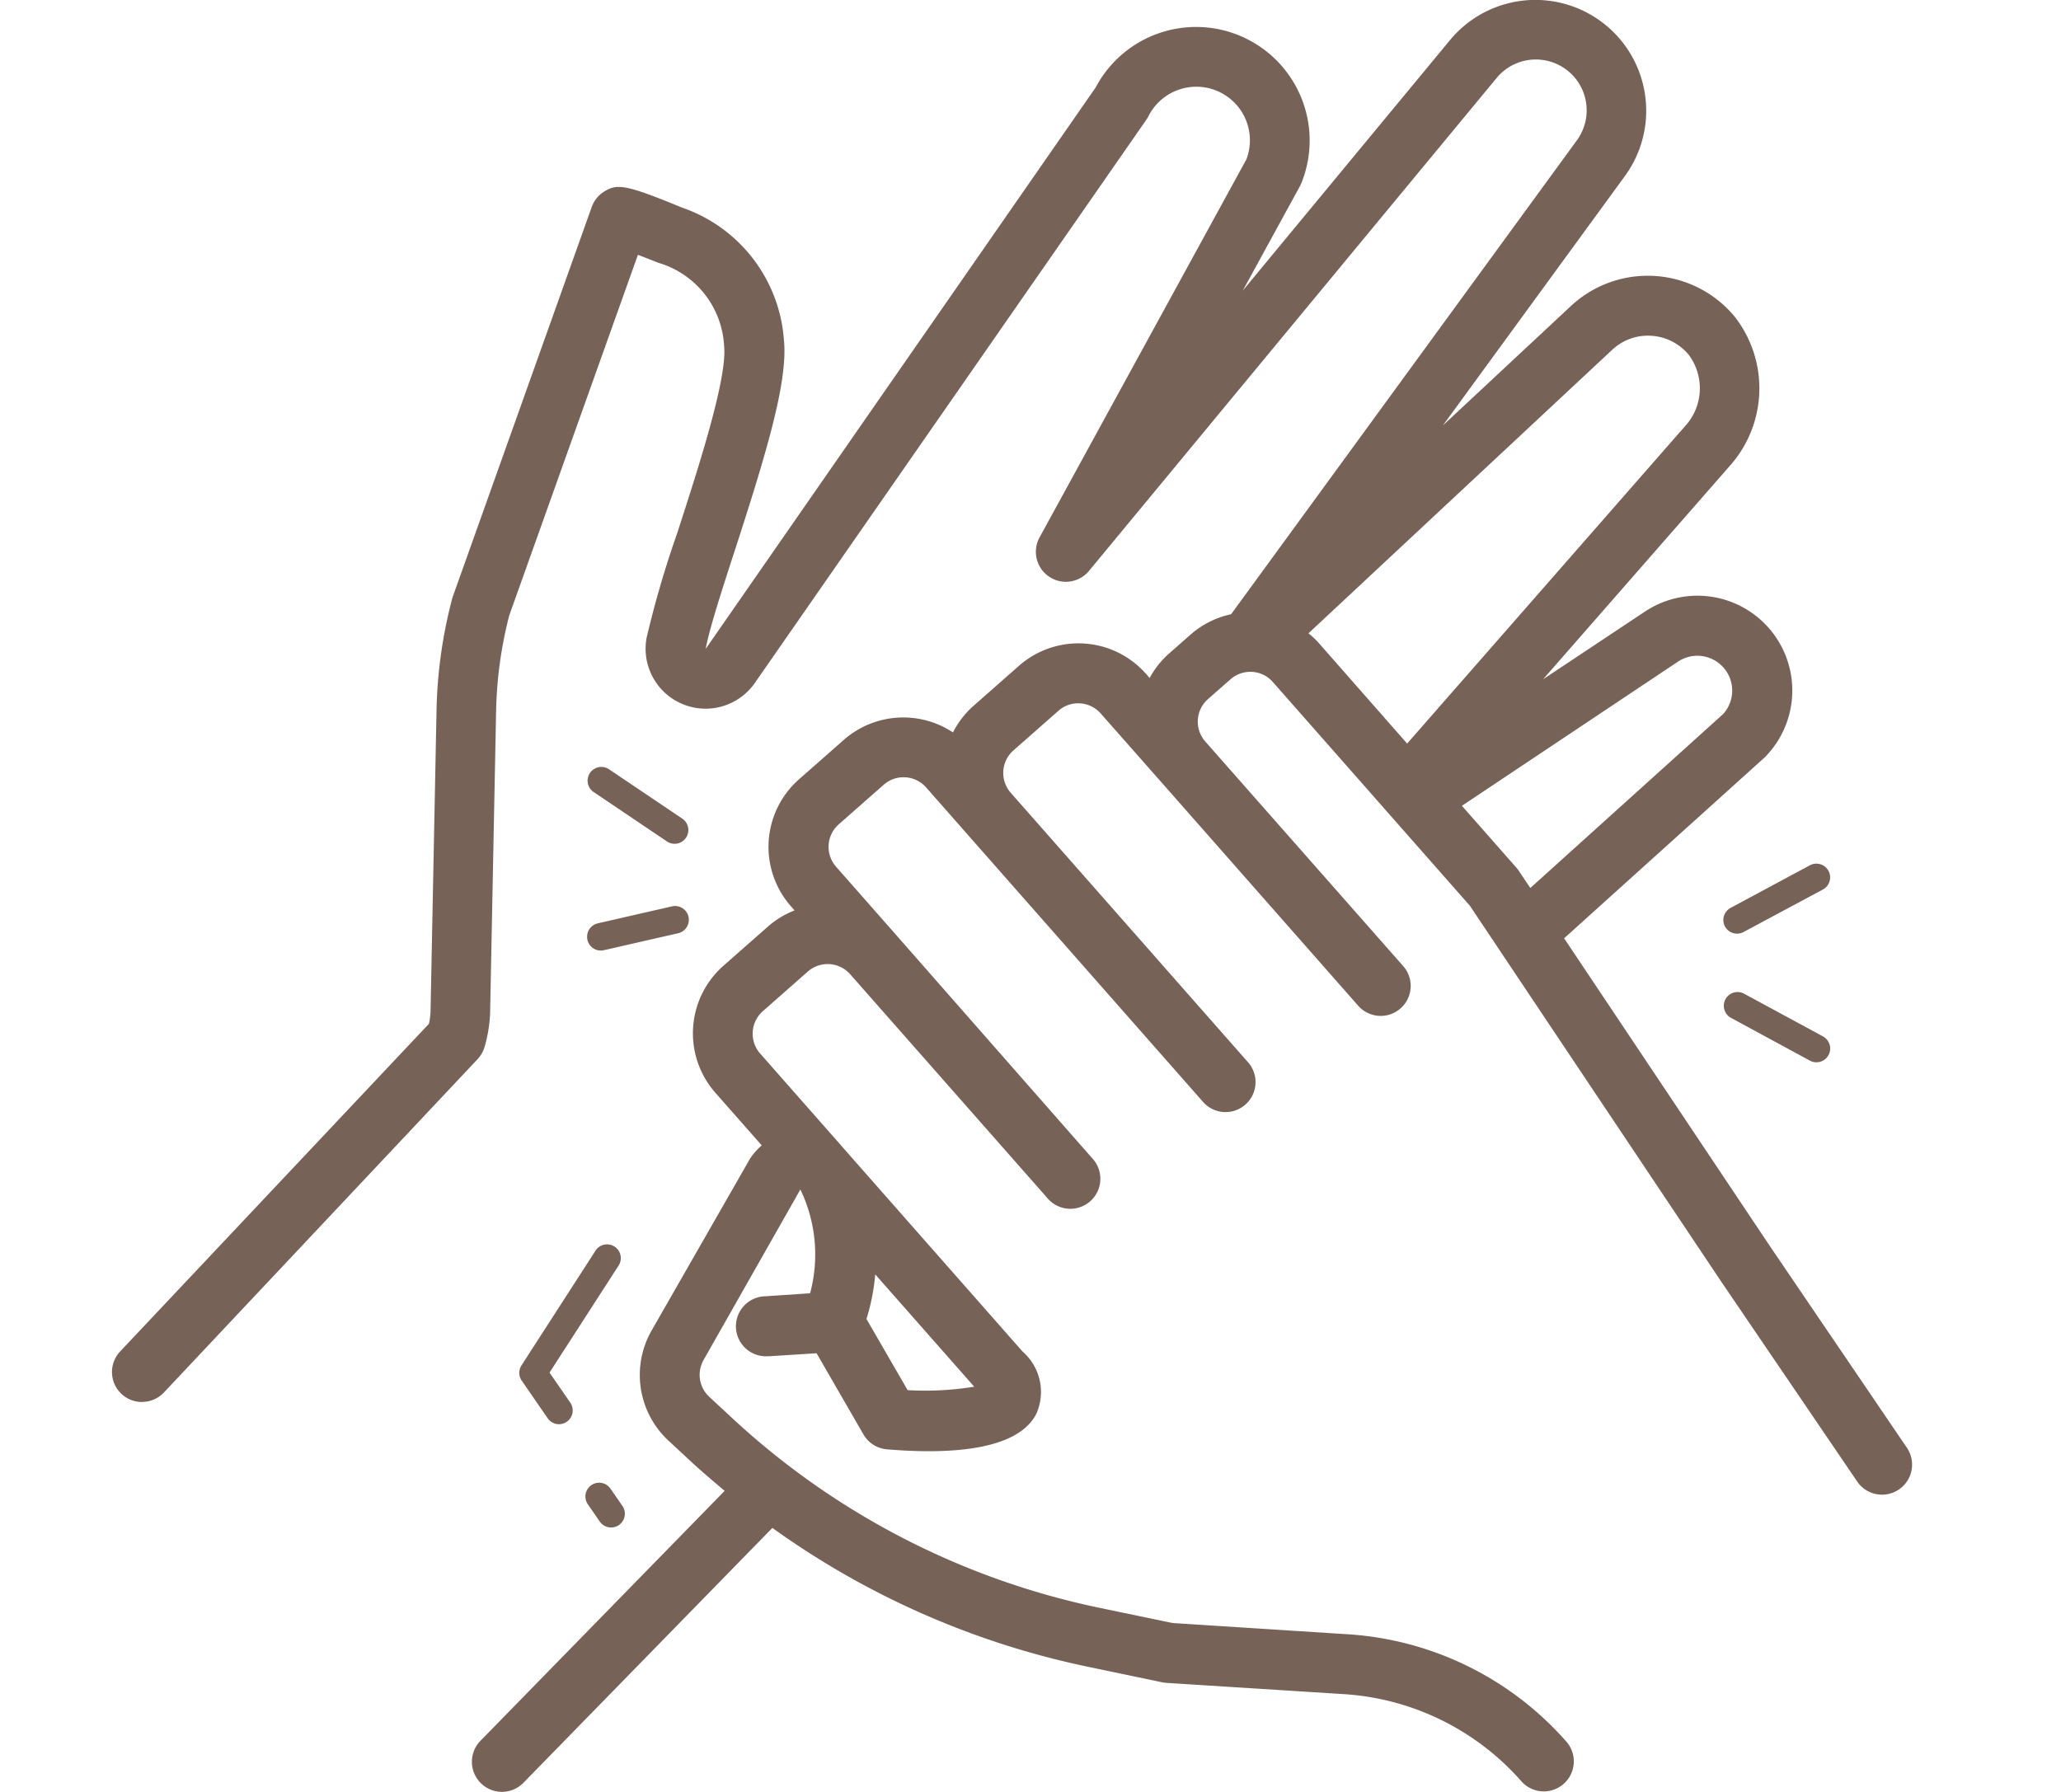 <svg xmlns="http://www.w3.org/2000/svg" xmlns:xlink="http://www.w3.org/1999/xlink" width="92" height="80" viewBox="0 0 92 80">
  <defs>
    <clipPath id="clip-path">
      <rect id="Rectangle_17000" data-name="Rectangle 17000" width="92" height="80" transform="translate(206 1774)" fill="#fff" stroke="#707070" stroke-width="1"/>
    </clipPath>
  </defs>
  <g id="mecical_icon2" transform="translate(-206 -1774)" clip-path="url(#clip-path)">
    <g id="mecical_icon2-2" data-name="mecical_icon2" transform="translate(209.001 1771.734)">
      <path id="Path_102754" data-name="Path 102754" d="M3.34,64.854a1.339,1.339,0,0,0,.976-.421l14-14.879A1.358,1.358,0,0,0,18.631,49a6.38,6.38,0,0,0,.245-1.465l.268-13.507a18.491,18.491,0,0,1,.587-4.286l5.744-16.1c.384.146.763.3.937.364A4.091,4.091,0,0,1,29.321,17.7c.157,1.43-1.144,5.441-2.093,8.37a45.075,45.075,0,0,0-1.367,4.677,2.678,2.678,0,0,0,4.833,2.009L48.164,7.62a1.443,1.443,0,0,0,.1-.165,2.392,2.392,0,0,1,4.375,1.919l-9.23,16.874a1.339,1.339,0,0,0,2.206,1.5L63.8,5.755A2.269,2.269,0,0,1,67.39,8.528L51.954,29.688a4.018,4.018,0,0,0-1.789.891l-1.006.885a3.987,3.987,0,0,0-.842,1.071l-.162-.185a4.018,4.018,0,0,0-5.67-.36L40.475,33.76a3.988,3.988,0,0,0-.937,1.205,4.018,4.018,0,0,0-4.863.324l-2.009,1.769a4.018,4.018,0,0,0-.36,5.67l.162.183a4,4,0,0,0-1.166.7l-2.009,1.77a4.018,4.018,0,0,0-.362,5.67L31,53.4a3.141,3.141,0,0,0-.514.583l-4.391,7.668a4,4,0,0,0,.751,4.939l1,.928c.487.454,1,.881,1.5,1.307l-10.9,11.158a1.341,1.341,0,1,0,1.918,1.875L31.477,70.479a37.1,37.1,0,0,0,14.062,6.194l3.348.7a1.5,1.5,0,0,0,.187.025l7.885.5a11.517,11.517,0,0,1,7.966,3.909,1.339,1.339,0,0,0,2.009-1.77,14.181,14.181,0,0,0-9.807-4.812l-7.789-.5-3.257-.678a34.418,34.418,0,0,1-16.424-8.495l-1-.927a1.339,1.339,0,0,1-.249-1.647l4.318-7.607h0a6.679,6.679,0,0,1,.435,4.632l-1.983.134a1.34,1.34,0,1,0,.084,2.678h.088l2.1-.134L35.539,66.3a1.339,1.339,0,0,0,1.045.67c2.566.218,5.812.122,6.676-1.588a2.393,2.393,0,0,0-.617-2.779l-7.864-8.93c-.023-.029-.047-.056-.072-.084L30.931,49.3a1.339,1.339,0,0,1,.121-1.891l2.009-1.77a1.339,1.339,0,0,1,1.888.121L43.8,55.807a1.339,1.339,0,0,0,2.009-1.769L36.973,43.975l-2.654-3.016a1.339,1.339,0,0,1,.121-1.891L36.448,37.3a1.339,1.339,0,0,1,1.89.119l1.769,2.009L50.727,51.49a1.339,1.339,0,0,0,2.009-1.769L42.116,37.658a1.339,1.339,0,0,1,.121-1.89L44.245,34a1.312,1.312,0,0,1,.968-.332,1.33,1.33,0,0,1,.92.451l2.66,3.015,8.851,10.052a1.339,1.339,0,0,0,2.009-1.77L50.8,35.369a1.339,1.339,0,0,1,.121-1.891l1.006-.885a1.339,1.339,0,0,1,.97-.331,1.322,1.322,0,0,1,.919.451L62.61,42.7,73.83,59.481,79.9,68.407A1.339,1.339,0,0,0,82.12,66.9L76.06,57.98,66.819,44.156l8.947-8.07a4.233,4.233,0,0,0-5.341-6.515l-4.544,3.02L74.2,23.082a5.2,5.2,0,0,0,.236-6.675,5.033,5.033,0,0,0-7.316-.477l-5.712,5.33L69.551,10.1a4.947,4.947,0,0,0-7.813-6.06l-9.263,11.2,2.545-4.65a1.372,1.372,0,0,0,.064-.134,5.07,5.07,0,0,0-9.176-4.286L28.5,31.235c.159-.872.7-2.553,1.28-4.332,1.422-4.382,2.411-7.634,2.21-9.486a6.762,6.762,0,0,0-4.553-5.885c-2.555-1.055-2.9-1.071-3.491-.7a1.339,1.339,0,0,0-.536.682l-6.214,17.43a21.16,21.16,0,0,0-.711,5.03l-.268,13.479a3.139,3.139,0,0,1-.071.52L2.363,62.6a1.339,1.339,0,0,0,.976,2.258Zm32.728-5.694,4.419,5.015a13.661,13.661,0,0,1-2.973.153l-1.837-3.177A9.352,9.352,0,0,0,36.068,59.159ZM71.908,31.8a1.556,1.556,0,0,1,2.009,2.345L65.31,41.911l-.517-.773A1.619,1.619,0,0,0,64.686,41l-2.429-2.759ZM68.962,17.886a2.33,2.33,0,0,1,1.757-.629,2.354,2.354,0,0,1,1.669.857,2.5,2.5,0,0,1-.19,3.2L59.812,35.462,55.838,30.94a3.952,3.952,0,0,0-.431-.4Z" transform="translate(0)" fill="#776258"/>
      <path id="Path_102755" data-name="Path 102755" d="M21.32,31.063a.614.614,0,0,0,.689-1.016L18.7,27.818a.614.614,0,0,0-.687,1.016Z" transform="translate(5.461 8.776)" fill="#776258"/>
      <path id="Path_102756" data-name="Path 102756" d="M17.762,33.909a.614.614,0,0,0,.6.478.581.581,0,0,0,.136-.016l3.314-.757a.615.615,0,1,0-.275-1.2l-3.307.757a.614.614,0,0,0-.466.737Z" transform="translate(5.458 10.316)" fill="#776258"/>
      <path id="Path_102757" data-name="Path 102757" d="M59.589,37.2l-3.51-1.9a.614.614,0,1,0-.584,1.079L59,38.279a.614.614,0,0,0,.586-1.079Z" transform="translate(18.797 11.342)" fill="#776258"/>
      <path id="Path_102758" data-name="Path 102758" d="M55.207,33.754A.614.614,0,0,0,56.04,34l3.515-1.884a.614.614,0,1,0-.582-1.08L55.46,32.923a.614.614,0,0,0-.253.831Z" transform="translate(18.792 9.874)" fill="#776258"/>
      <path id="Path_102759" data-name="Path 102759" d="M18.866,51.023a.614.614,0,1,0-1.009.7l.533.77a.614.614,0,0,0,1.009-.7Z" transform="translate(5.383 17.703)" fill="#776258"/>
      <path id="Path_102760" data-name="Path 102760" d="M15.609,49.41l1.159,1.679a.614.614,0,0,0,.5.265.621.621,0,0,0,.35-.108.614.614,0,0,0,.155-.859L16.85,49.05l3.069-4.756a.614.614,0,1,0-1.031-.665l-3.29,5.1A.614.614,0,0,0,15.609,49.41Z" transform="translate(4.679 14.495)" fill="#776258"/>
    </g>
  </g>
</svg>
